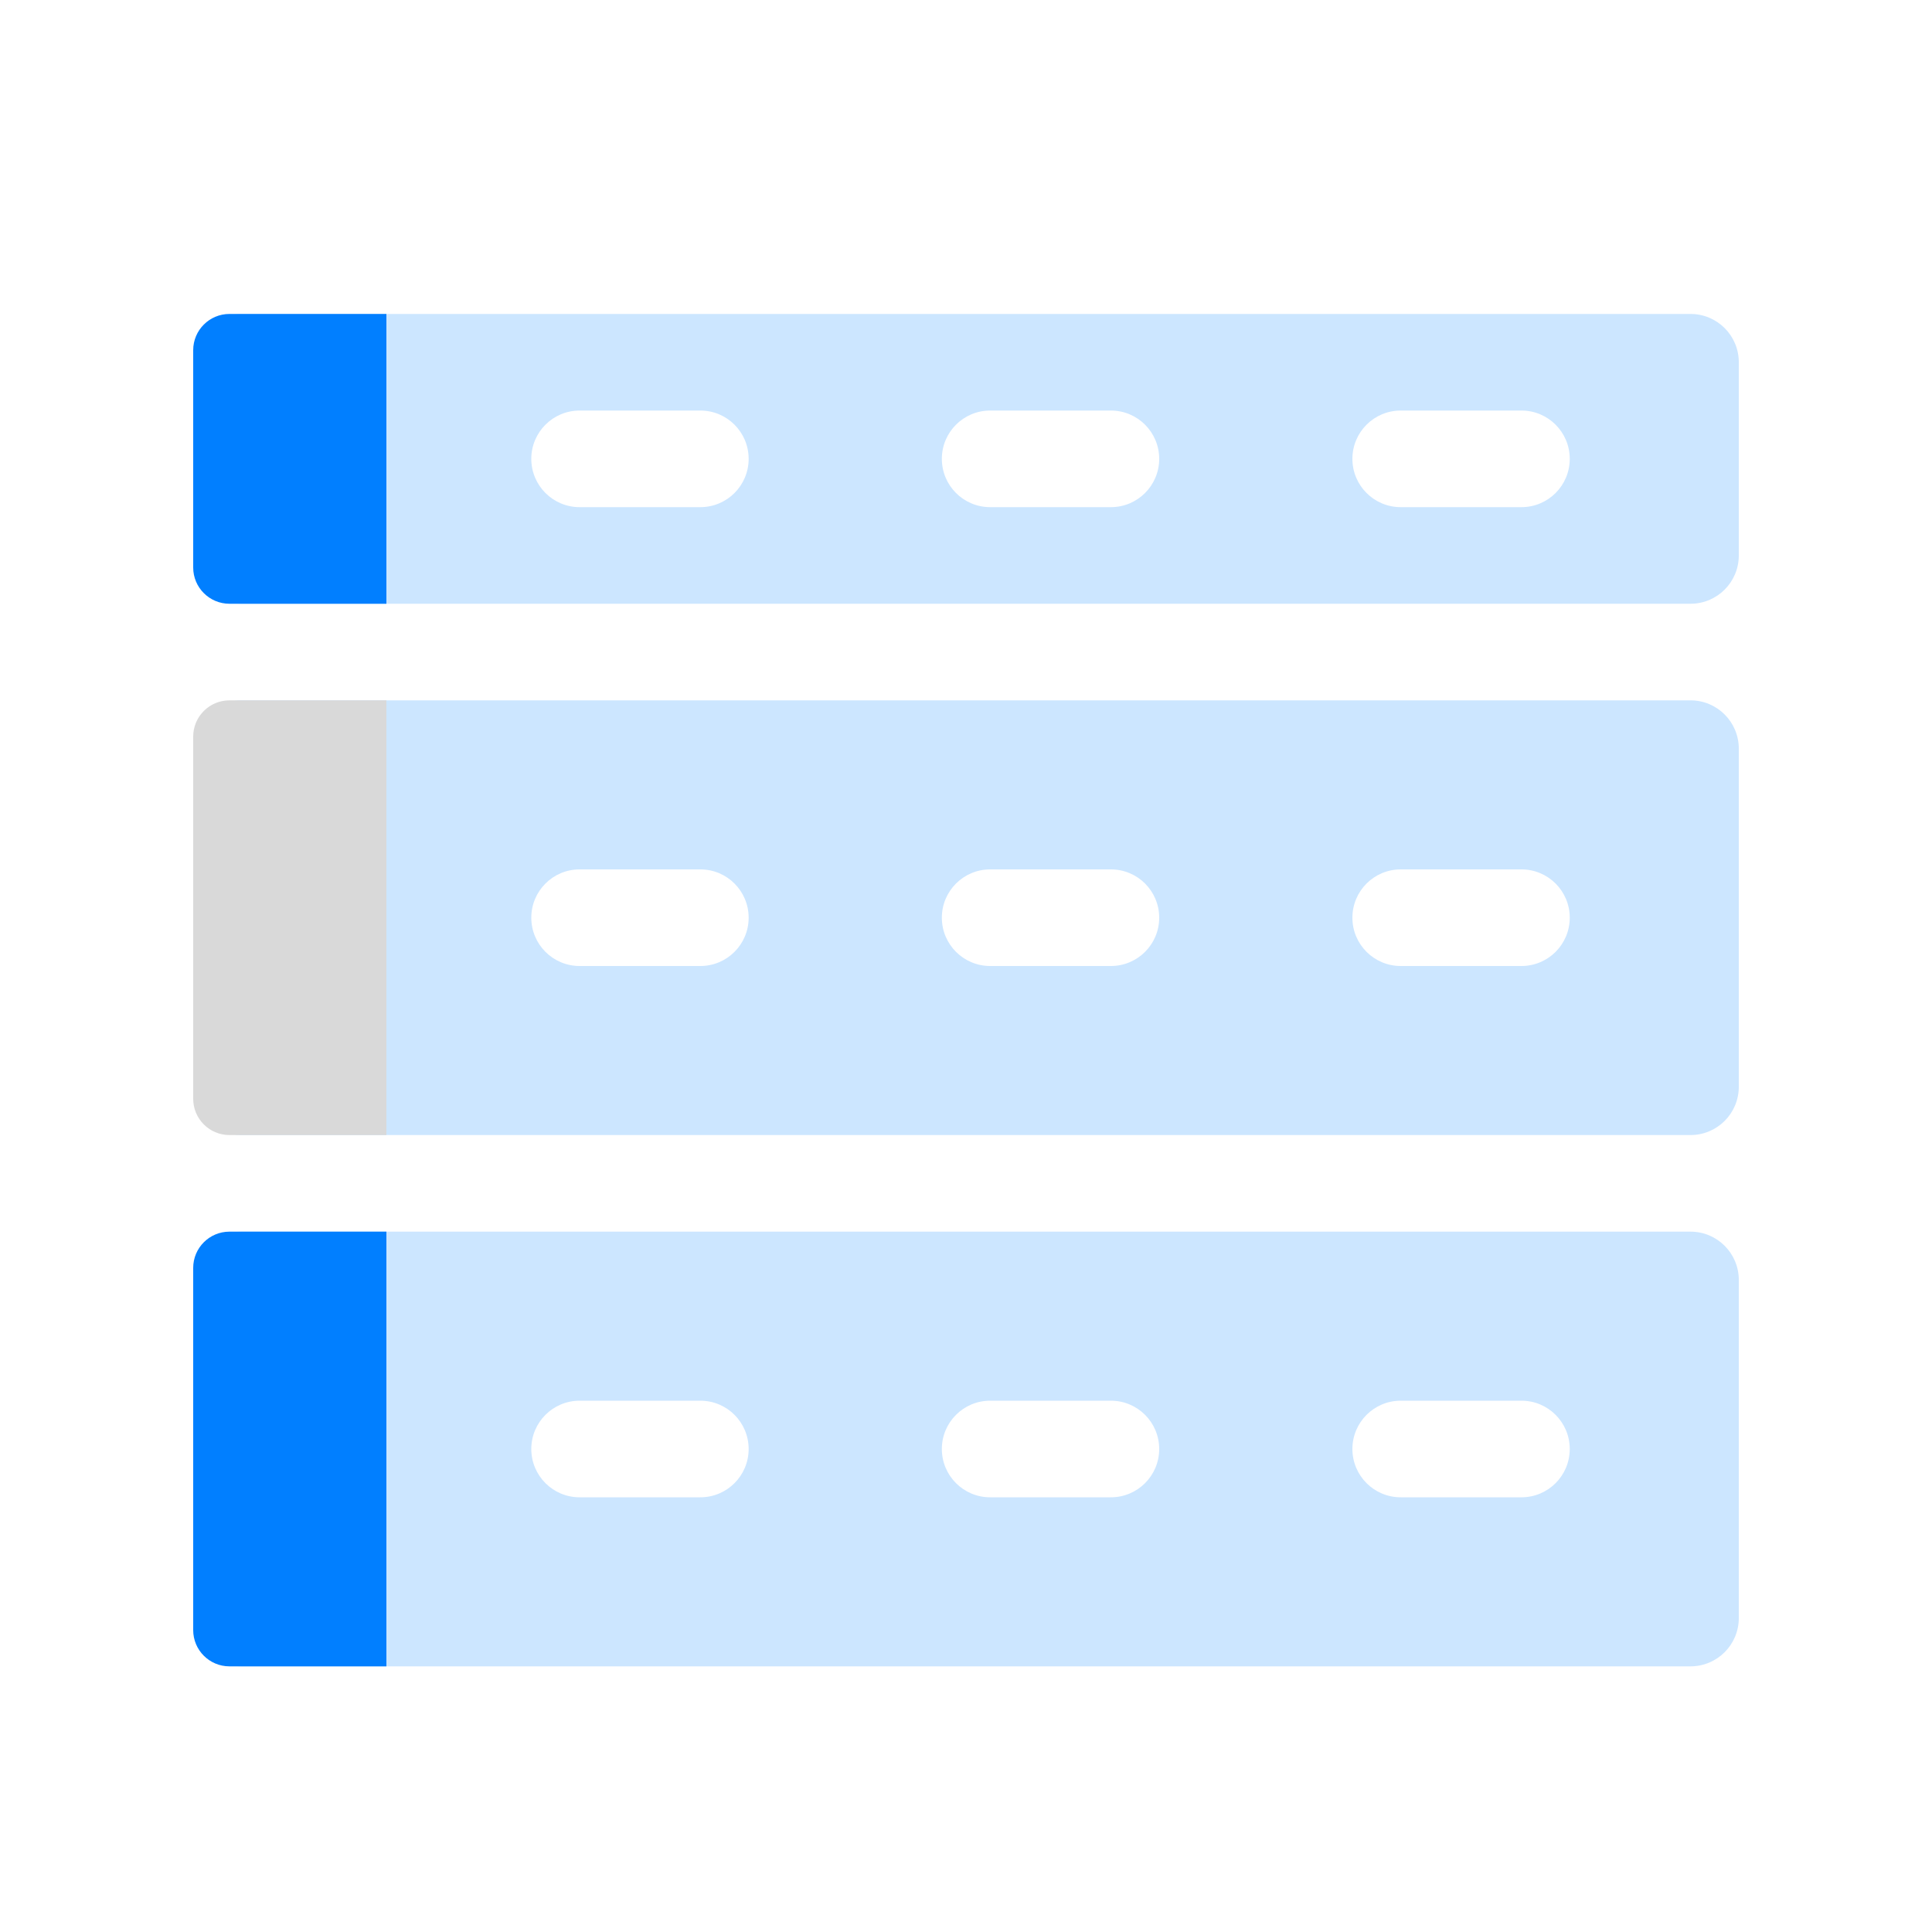 <svg width="80" height="80" viewBox="0 0 80 80" fill="none" xmlns="http://www.w3.org/2000/svg">
<path fill-rule="evenodd" clip-rule="evenodd" d="M10 13C8.895 13 8 13.895 8 15V23C8 24.105 8.895 25 10 25H70C71.105 25 72 24.105 72 23V15C72 13.895 71.105 13 70 13H10ZM24 17C22.895 17 22 17.895 22 19C22 20.105 22.895 21 24 21H29C30.105 21 31 20.105 31 19C31 17.895 30.105 17 29 17H24ZM39 19C39 17.895 39.895 17 41 17H46C47.105 17 48 17.895 48 19C48 20.105 47.105 21 46 21H41C39.895 21 39 20.105 39 19ZM58 17C56.895 17 56 17.895 56 19C56 20.105 56.895 21 58 21H63C64.105 21 65 20.105 65 19C65 17.895 64.105 17 63 17H58Z" fill="#CCE6FF"/>
<path fill-rule="evenodd" clip-rule="evenodd" d="M10 51C8.895 51 8 51.895 8 53V67C8 68.105 8.895 69 10 69H70C71.105 69 72 68.105 72 67V53C72 51.895 71.105 51 70 51H10ZM24 58C22.895 58 22 58.895 22 60C22 61.105 22.895 62 24 62H29C30.105 62 31 61.105 31 60C31 58.895 30.105 58 29 58H24ZM39 60C39 58.895 39.895 58 41 58H46C47.105 58 48 58.895 48 60C48 61.105 47.105 62 46 62H41C39.895 62 39 61.105 39 60ZM58 58C56.895 58 56 58.895 56 60C56 61.105 56.895 62 58 62H63C64.105 62 65 61.105 65 60C65 58.895 64.105 58 63 58H58Z" fill="#CCE6FF"/>
<path fill-rule="evenodd" clip-rule="evenodd" d="M10 29C8.895 29 8 29.895 8 31V45C8 46.105 8.895 47 10 47H70C71.105 47 72 46.105 72 45V31C72 29.895 71.105 29 70 29H10ZM24 36C22.895 36 22 36.895 22 38C22 39.105 22.895 40 24 40H29C30.105 40 31 39.105 31 38C31 36.895 30.105 36 29 36H24ZM39 38C39 36.895 39.895 36 41 36H46C47.105 36 48 36.895 48 38C48 39.105 47.105 40 46 40H41C39.895 40 39 39.105 39 38ZM58 36C56.895 36 56 36.895 56 38C56 39.105 56.895 40 58 40H63C64.105 40 65 39.105 65 38C65 36.895 64.105 36 63 36H58Z" fill="#CCE6FF"/>
<path d="M9.5 69C8.672 69 8 68.328 8 67.5L8 52.5C8 51.672 8.672 51 9.5 51H16L16 69H9.5Z" fill="#017FFF"/>
<path d="M9.5 47C8.672 47 8 46.328 8 45.5L8 30.5C8 29.672 8.672 29 9.5 29L16 29L16 47H9.5Z" fill="#D9D9D9"/>
<path d="M9.5 25C8.672 25 8 24.328 8 23.5L8 14.5C8 13.672 8.672 13 9.5 13L16 13L16 25H9.5Z" fill="#017FFF"/>
</svg>
